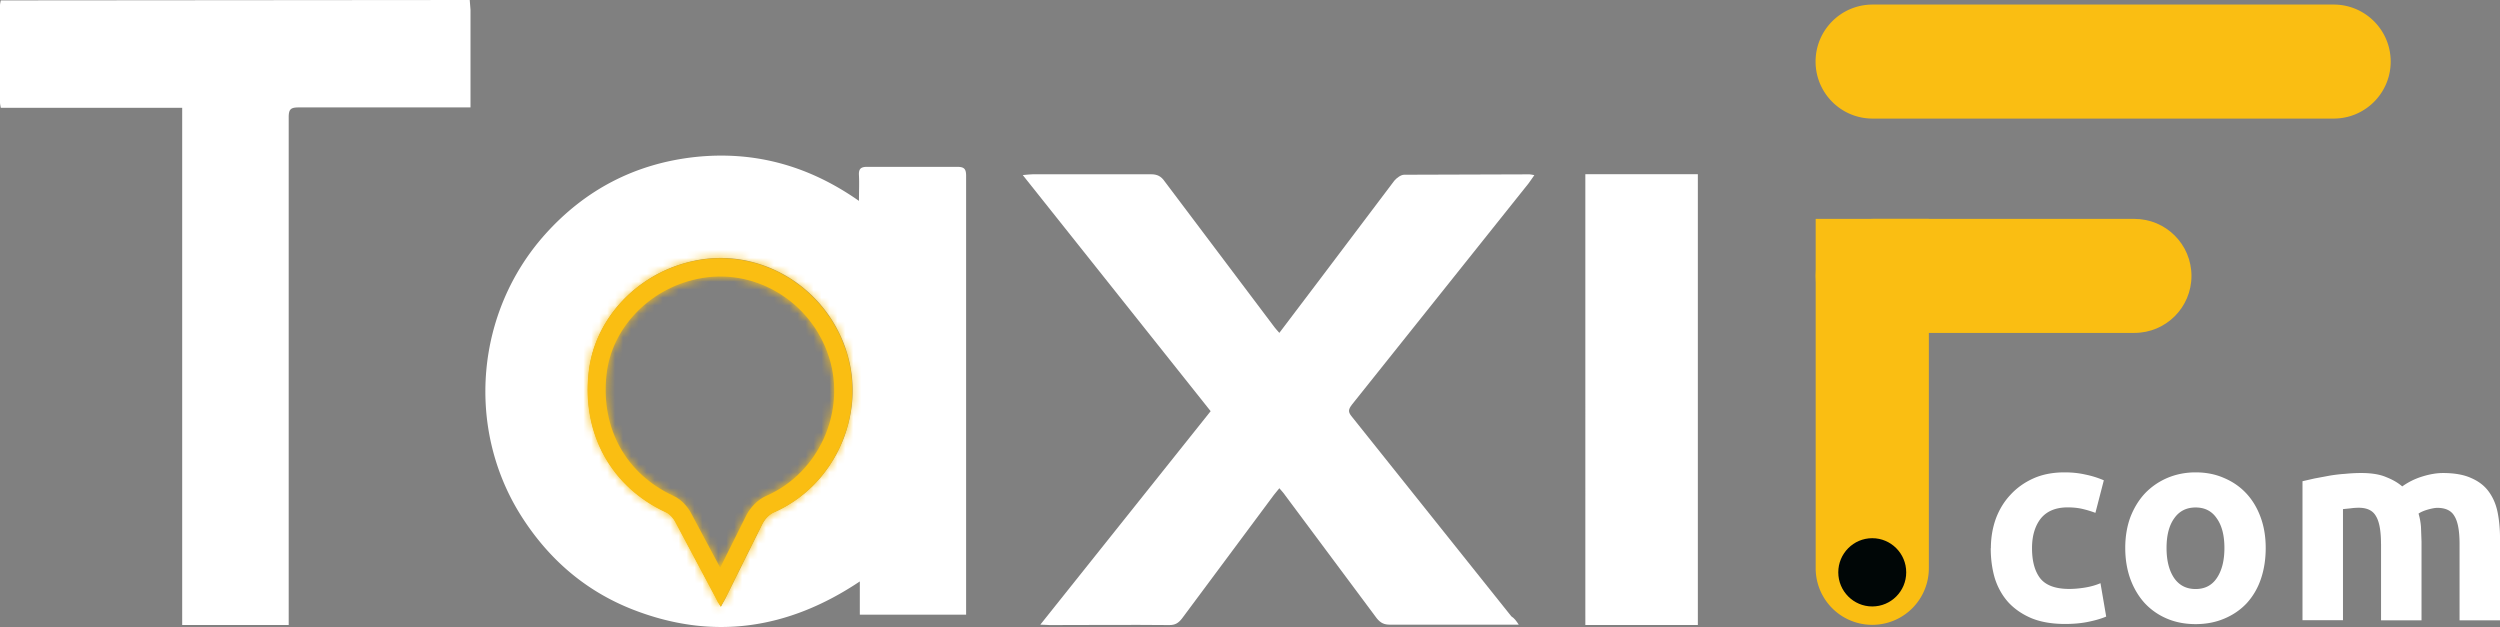 <svg xmlns="http://www.w3.org/2000/svg" xmlns:xlink="http://www.w3.org/1999/xlink" width="315" height="79" fill="none"><rect width="100%" height="100%" fill="#808080" stroke="none"/><path d="M250.85 69.08c0-1.3.205-2.54.616-3.7.434-1.172 1.05-2.184 1.85-3.034.798-.873 1.768-1.563 2.9-2.07s2.442-.758 3.902-.758c.96 0 1.838.092 2.636.276a11.88 11.88 0 0 1 2.328.724l-1.06 4.103a12.8 12.8 0 0 0-1.575-.483c-.57-.138-1.2-.207-1.917-.207-1.506 0-2.635.47-3.4 1.414-.73.942-1.095 2.184-1.095 3.724 0 1.632.342 2.896 1.027 3.792.707.896 1.928 1.345 3.663 1.345.616 0 1.278-.057 1.985-.172s1.358-.3 1.95-.552l.72 4.206c-.593.253-1.335.47-2.225.655s-1.87.276-2.944.276c-1.643 0-3.058-.24-4.244-.724-1.187-.506-2.168-1.184-2.944-2.034-.753-.85-1.312-1.85-1.677-3-.343-1.172-.514-2.436-.514-3.792zm34.63-.035c0 1.425-.206 2.735-.616 3.93-.4 1.172-1.004 2.184-1.78 3.034-.776.827-1.712 1.47-2.807 1.93-1.073.46-2.282.7-3.63.7-1.323 0-2.533-.23-3.628-.7a8.16 8.16 0 0 1-2.773-1.931c-.776-.85-1.38-1.862-1.814-3.034-.433-1.195-.65-2.505-.65-3.93s.217-2.724.65-3.896c.457-1.172 1.073-2.172 1.85-3 .798-.827 1.734-1.47 2.806-1.93 1.096-.46 2.282-.7 3.56-.7 1.3 0 2.488.23 3.56.7 1.096.46 2.03 1.103 2.807 1.93s1.38 1.827 1.814 3 .65 2.47.65 3.896zm-5.203 0c0-1.586-.32-2.827-.96-3.723-.616-.92-1.506-1.38-2.67-1.38s-2.065.46-2.704 1.38c-.64.896-.958 2.138-.958 3.723s.32 2.85.958 3.792c.64.92 1.54 1.38 2.704 1.38s2.054-.46 2.67-1.38c.64-.942.96-2.207.96-3.792zm19.73-.517c0-1.655-.217-2.827-.65-3.517-.4-.7-1.13-1.034-2.157-1.034a7.49 7.49 0 0 0-.993.069l-.992.103v13.997h-5.1V60.633l1.506-.345 1.85-.345a19.11 19.11 0 0 1 2.02-.24 20.11 20.11 0 0 1 2.019-.103c1.3 0 2.35.172 3.15.517.822.322 1.495.713 2.02 1.172a8.71 8.71 0 0 1 2.5-1.24c.958-.3 1.837-.448 2.635-.448 1.438 0 2.613.207 3.526.62.936.4 1.677.954 2.225 1.7s.924 1.6 1.13 2.62.308 2.138.308 3.38v10.24h-5.1v-9.62c0-1.655-.216-2.827-.65-3.517-.4-.7-1.13-1.034-2.156-1.034-.274 0-.662.07-1.164.207-.48.138-.88.3-1.198.517a7.93 7.93 0 0 1 .308 1.69l.068 1.862v9.895h-5.1v-9.62zM59.186 0l.098 1.236v12.3H37.606c-.983 0-1.23.247-1.23 1.236v63.975h-13.42v-65.16H.098C.05 13.3 0 13.102 0 12.904V.692C0 .494.05.297.098.05L59.186 0zm62.554 77.452h-13.403V73.26c-9.066 6.067-18.576 7.45-28.58 3.552-6.06-2.368-10.742-6.462-14.2-11.987-6.85-11-5.617-25.503 3.104-35.27 5.026-5.623 11.333-8.928 18.872-9.767 7.44-.8 14.3 1.036 20.696 5.525 0-1.233.05-2.22 0-3.206-.05-.8.197-1.085 1.034-1.085h11.334c.886 0 1.133.247 1.133 1.135v55.297zm-30.895-1.036c.197-.395.394-.7.542-.986l4.73-9.52c.296-.543.838-1.135 1.43-1.38 7.638-3.354 11.678-12.283 9.116-20.274-2.612-8.188-10.988-13.17-19.217-11.395-7.096 1.48-12.565 7.3-13.255 14.108-.838 7.745 2.907 14.404 9.756 17.56.444.197.887.7 1.133 1.135l5.223 9.816c.148.345.345.592.542.937z" fill="#fff"/><mask id="A" fill="#fff"><use xlink:href="#C" fill-rule="evenodd"/></mask><g fill="#fabe12"><use xlink:href="#C" fill-rule="evenodd"/><path d="M90.6 76.112l1.688-1.073-1.688 1.073zm1.765-.95l-.077-.122-3.375 2.147.064.1 3.388-2.126zm-.078-.123l-.001-.001-3.374 2.148 3.375-2.147zm-1.617 1.185l3.388-2.126-.004-.007-.004-.007-3.38 2.14zm.14.23l-3.474 1.983 3.71 6.498 3.343-6.694-3.58-1.787zm.264-.487l-3.468-1.993 3.468 1.993zm.002-.004l-3.468-1.992 3.468 1.992zm.006-.01l-3.467-1.995 3.467 1.995zm.037-.064l-3.465-1.998-.001.002 3.466 1.997zm.1-.177l3.484 1.965.002-.003-3.486-1.962zm.002-.003l-3.485-1.964-.001.002 3.486 1.962zm.13-.242l3.578 1.787-3.578-1.787zm.268-.538L95.2 76.7l-3.582-1.78zm.094-.2L88.13 72.96l3.583 1.778zm.352-.71l3.587 1.77-3.587-1.77zm1.043-2.12l-3.583-1.78-.004.008-.004.008 3.59 1.762zm0-.001l3.583 1.78.004-.008.004-.008-3.59-1.762zm.001-.001l-3.583-1.78-.004.008-.004.008 3.59 1.762zm0-.001l3.583 1.78.004-.008.004-.008-3.59-1.762zm2.972-5.958l-3.512-1.914-.022.04-.02.04 3.556 1.832zm1.43-1.38l1.54 3.692.034-.014.034-.015-1.608-3.662zm9.116-20.274l-3.81 1.215.002.006 3.81-1.22zM87.41 32.897l.817 3.916.014-.003.014-.003-.844-3.9zM74.154 47.005l3.977.43.001-.013.001-.014-3.98-.403zm9.756 17.56l-1.674 3.633.024.01.024.01 1.626-3.655zm1.133 1.135l3.513-1.914-.007-.014-.008-.014-3.498 1.94zm3.893 7.3l3.538-1.867L88.937 73zm.56 1.063L85.96 75.93l3.537-1.868zm.336.637l3.536-1.87-3.536 1.87zm.337.636l3.537-1.868-.002-.004-3.535 1.872zm0 .001l-3.537 1.868.002.004 3.535-1.872zm.066.125l-3.535 1.872 3.535-1.872zm0 .001l3.535-1.872-3.535 1.872zm.03.055l3.677-1.574-.065-.152-.078-.146-3.535 1.873zm.332.594l3.38-2.14-.004-.007L90.6 76.11zm.465-5.224l-3.59-1.762 3.59 1.762zm-.317.645L87.21 73.4l3.666 6.947 3.462-7.05-3.59-1.763zm.32-.655l3.59 1.762-3.59-1.762zm2.987-5.99L90.5 63.057l3.556 1.832zm.012-.024l-3.513-1.914-.022.04-.02.04 3.556 1.832zm.013-.024l-3.513-1.914 3.513 1.914zm2.532-2.39l1.563 3.682.025-.01.025-.01-1.613-3.66zm7.84-17.454l3.81-1.22v-.001l-3.81 1.222zm-.001-.003l-3.81 1.215.002.007 3.81-1.222zm-16.566-9.85l-.844-3.9.844 3.9zm-.008.002l.817 3.916.014-.003.013-.003-.844-3.9zm-.008.002l.817 3.916-.817-3.916zm-11.447 12.09l-3.98-.403 3.98.403zm-.001.008l3.977.43.003-.027-3.98-.403zm-.001.008l-3.977-.43 3.977.43zM84.85 62.47l-1.677 3.63.016.007.016.007 1.646-3.646zm2.186 2.108l3.498-1.94-3.498 1.94zm.004.008l3.512-1.914-.007-.014-.007-.013-3.498 1.94zm.004.008l3.512-1.914-3.512 1.914zm.238 13.755l.053.087 6.948-3.966-.224-.373-6.776 4.252zm7.105-.11l.154-.28-6.937-3.986-.375.692 7.157 3.575zm.153-.28l-6.933-3.99 6.933 3.99zm.003-.006l-6.93-3.998 6.93 3.998zm.003-.006l.037-.064-6.932-3.994-.037.064 6.932 3.994zm.036-.063l.12-.2-6.968-3.93-.082.144 6.93 3.997zm.122-.213l-6.97-3.928 6.97 3.928zm.001-.001l.224-.42-7.157-3.575-.036.066 6.97 3.928zm.224-.42l.27-.545-7.164-3.56-.264.53 7.157 3.575zm.27-.545l.096-.192-7.166-3.556-.093.188L95.2 76.7zm.096-.192l.355-.718-7.173-3.542-.348.704 7.166 3.556zm.355-.718l1.047-2.13-7.182-3.524-1.04 2.112 7.173 3.542zm1.048-2.13v-.001l-7.182-3.525v.001L96.7 73.67zm.001-.002l2.937-5.888-7.112-3.663-3.007 6.027 7.182 3.524zm2.893-5.806c-.038.07-.06.092-.08.11s-.052.05-.116.096-.177.118-.35.19l-3.08-7.383c-1.685.703-2.822 2.096-3.4 3.16l7.025 3.828zm-.475.367c9.514-4.178 14.505-15.216 11.317-25.158l-7.618 2.443c1.937 6.04-1.154 12.86-6.915 15.4l3.217 7.325zm11.32-25.152C107.223 33 96.884 26.76 86.565 28.987l1.688 7.82c6.14-1.325 12.553 2.4 14.563 8.7l7.622-2.43zM86.592 28.98c-8.664 1.807-15.538 8.94-16.418 17.62l7.96.806c.5-4.935 4.565-9.443 10.092-10.596l-1.633-7.83zM70.177 46.575c-1.017 9.407 3.607 17.728 12.06 21.624l3.35-7.265c-5.247-2.418-8.112-7.416-7.454-13.498l-7.954-.86zM82.284 68.22c-.22-.098-.367-.198-.446-.258a1.34 1.34 0 0 1-.16-.139c-.04-.042-.08-.1-.132-.182l6.995-3.882c-.5-.882-1.488-2.173-3.005-2.848l-3.252 7.31zm-.753-.606l3.868 7.252 7.075-3.733-3.92-7.347-7.025 3.828zm3.868 7.252l.56 1.064 7.074-3.736-.56-1.06-7.075 3.733zm.56 1.064l.337.638 7.073-3.74-.335-.635-7.074 3.736zm.337.638l.338.638 7.07-3.743-.335-.634-7.073 3.74zm.335.634l7.075-3.735-7.075 3.735zm.003.005l.066.125 7.07-3.744-.066-.124-7.07 3.743zm.067.126l7.07-3.744-7.07 3.744zm0 .001l.03.055 7.07-3.745-.03-.055-7.07 3.744zm-.113-.243c.24.562.53 1 .634 1.167l6.75-4.293-.04-.062-.027-.044-.02-.032c.001.001.008.013.018.034s.024.05.038.082L86.59 77.09zm.63 1.16l.07.113 6.76-4.28-.07-.113-6.76 4.28zm.253-9.126l-.316.644 7.18 3.526.317-.646-7.182-3.524zm.005-.01l-.005.01 7.182 3.525.005-.01-7.182-3.525zm3.022-6.058l-3.022 6.058 7.182 3.524 2.952-5.92-7.112-3.663zm.012-.024l-.012.024 7.112 3.664.012-.024-7.112-3.664zm.056-.105l-.013.023 7.025 3.827.013-.023-7.025-3.827zm4.482-4.157c-2.282.97-3.744 2.804-4.48 4.157l7.025 3.828a1.95 1.95 0 0 1 .312-.412c.142-.143.243-.197.27-.21L95.05 58.77zm5.596-12.55c1.572 4.904-.958 10.507-5.645 12.573l3.226 7.32c8.436-3.717 12.86-13.535 10.038-22.336l-7.618 2.443zm-.001-.002l.002.003 7.616-2.448-7.618 2.445zM88.73 39.054c4.963-1.07 10.25 1.95 11.91 7.156l7.622-2.43c-2.866-8.986-12.083-14.517-21.22-12.545l1.688 7.82zm-.008.002l.008-.002-1.688-7.82-.008.002 1.688 7.82zm-.035.007l.008-.002-1.633-7.832-.008.002 1.633 7.83zm-8.284 8.578c.39-3.854 3.648-7.61 8.284-8.578l-1.633-7.83c-7.782 1.623-13.84 8.013-14.6 15.603l7.96.807zm-.001.008l.001-.008-7.96-.806v.008l7.96.806zm-.004.035v-.008l-7.954-.86-.001.008 7.954.86zm6.128 11.156c-4.332-2-6.68-6.042-6.128-11.156l-7.954-.86c-.912 8.437 3.195 15.8 10.728 19.28l3.354-7.263zm4.006 3.798c-.626-1.128-1.93-2.86-4.037-3.812l-3.29 7.292c-.047-.02 0-.01.107.1.048.05.095.107.14.166a1.38 1.38 0 0 1 .088.136l6.995-3.882zm.004.008l-.004-.008-6.995 3.88.004.008 6.995-3.88zm.02.035l-.004-.008-7.025 3.828.004.008 7.025-3.828zm3.728 6.985l-3.728-6.984-7.025 3.828 3.677 6.89 7.075-3.734zm2.407 4.02l-7.166-3.557 7.166 3.557zm.001-.002l-7.166-3.557 7.166 3.557z" mask="url(#A)"/></g><path d="M191.353 78.708h-16.208c-.737 0-1.18-.2-1.67-.797l-11.542-15.498c-.197-.3-.442-.548-.737-.897l-.688.847-11.6 15.598c-.442.548-.835.797-1.57.797-5-.05-10.07 0-15.08 0-.295 0-.6-.05-1.18-.05l21.464-26.9-23.674-29.75c.6-.05.933-.1 1.277-.1h14.882c.786 0 1.277.25 1.72.897l13.85 18.388c.147.2.343.4.6.698l5.206-6.877 9.283-12.3c.295-.35.835-.747 1.228-.747l15.815-.05c.147 0 .295.05.6.1-.294.4-.5.747-.736 1.046L170.33 51c-.442.598-.5.897 0 1.495l20.1 25.165c.393.25.6.548.933 1.047zm8.4.05V21.95h14.176v56.8h-14.176z" fill="#fff"/><g fill="#fabe12"><path d="M228.773 27.58h14.262V71.6a7.13 7.13 0 0 1-14.26 0V27.58zM294.044.575c3.967 0 7.183 3.216 7.183 7.183s-3.216 7.183-7.183 7.183h-58.1c-3.967 0-7.182-3.216-7.182-7.183s3.215-7.183 7.182-7.183h58.1z"/><path d="M268.942 27.58c3.967 0 7.183 3.216 7.183 7.183s-3.216 7.183-7.183 7.183h-32.987c-3.966 0-7.182-3.216-7.182-7.183s3.216-7.183 7.182-7.183h32.987z"/></g><path d="M240.183 72.113c0 2.38-1.916 4.3-4.28 4.3s-4.28-1.93-4.28-4.3 1.916-4.3 4.28-4.3 4.28 1.93 4.28 4.3z" fill="#000606"/><defs ><path id="C" d="M90.67 76.224l.14.23.264-.487.045-.078.1-.177.132-.245.362-.728.352-.71 1.044-2.124 2.972-5.958c.296-.543.838-1.135 1.43-1.38 7.638-3.354 11.678-12.283 9.116-20.274-2.612-8.19-10.99-13.17-19.217-11.395-7.096 1.48-12.565 7.3-13.255 14.108-.838 7.745 2.907 14.404 9.756 17.56.444.197.887.69 1.133 1.135l4.454 8.362.673 1.273.096.182c.095.22.2.402.332.594l.07.113zm.077-4.692l.32-.655 3.012-6.036c.457-.838 1.33-1.88 2.532-2.39 6.56-2.89 10.038-10.602 7.84-17.454l-.001-.003c-2.263-7.096-9.516-11.372-16.566-9.85l-.008.002-.008.002c-6.21 1.295-10.867 6.37-11.447 12.09l-.001.008-.001.008c-.733 6.775 2.496 12.48 8.428 15.218 1.045.472 1.8 1.414 2.186 2.108l.01.016 3.703 6.937z"/></defs></svg>